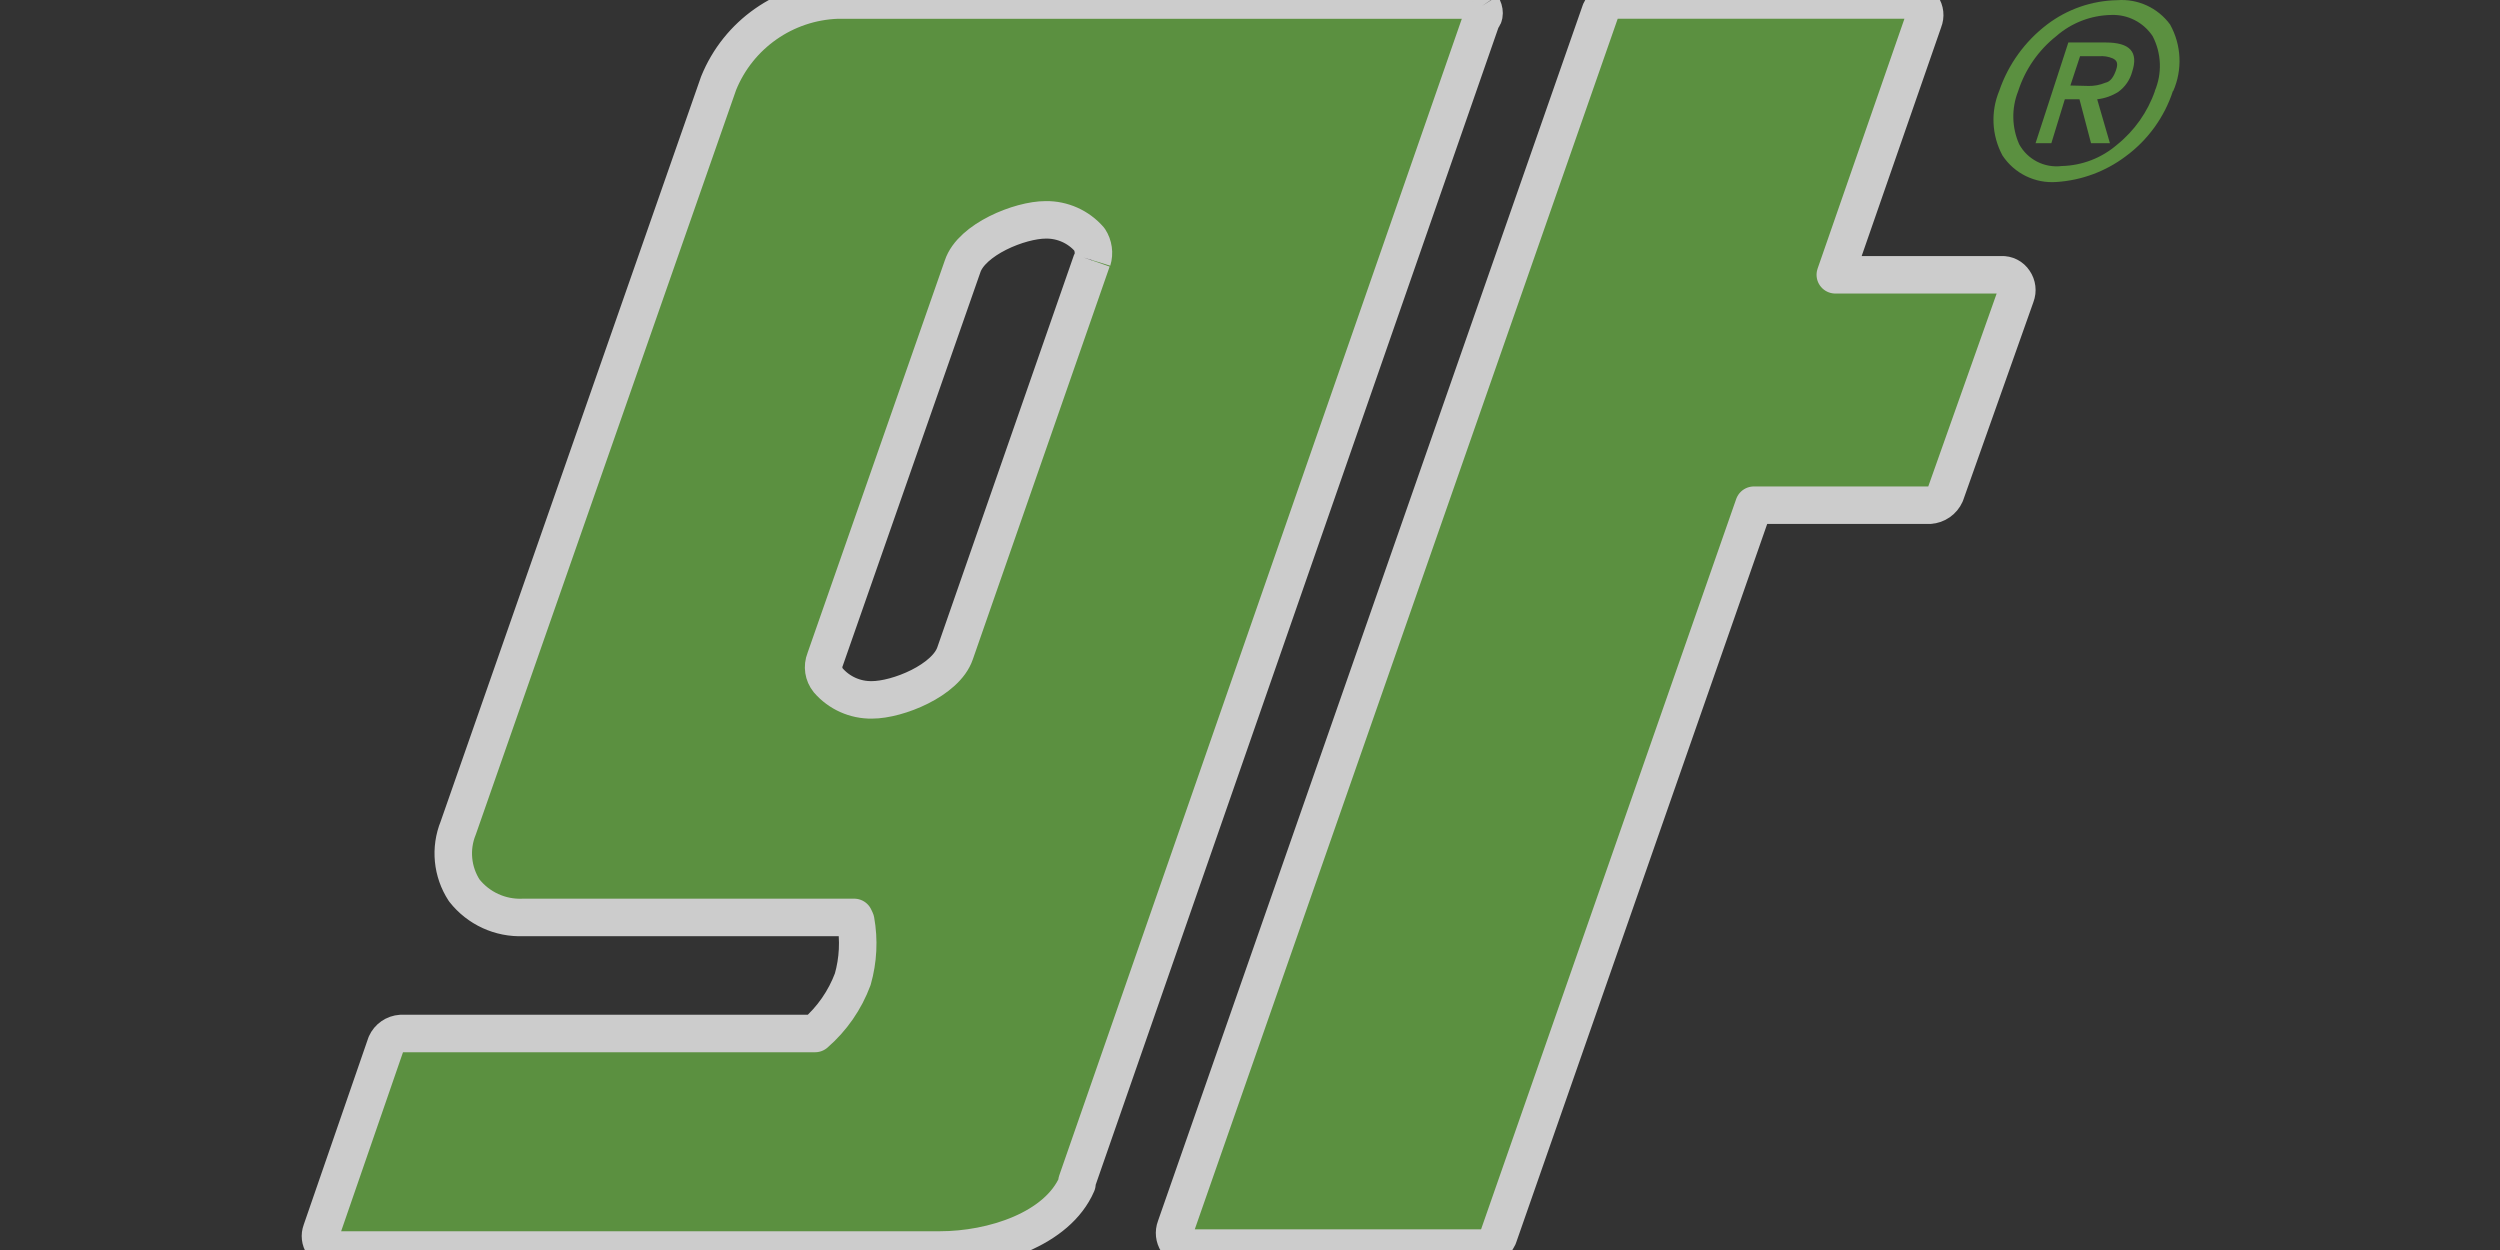 <?xml version="1.0" encoding="UTF-8"?><svg id="Layer_1" xmlns="http://www.w3.org/2000/svg" width="200" height="100" viewBox="0 0 200 100"><rect x="0" y="0" width="200" height="100" fill="#333333" stroke="none"/><defs><style>.cls-1{stroke:#fff;stroke-linejoin:round;stroke-width:3px;}.cls-1,.cls-2{fill:#68af44;}.cls-3,.cls-2{opacity:.75;}</style></defs><g class="cls-3"><path class="cls-1" d="M118.552,.484c-.215-.319-.581-.502-.965-.482h-50.581c-4.208,.145-7.937,2.753-9.517,6.655l-20.831,59.582c-.667,1.642-.487,3.507,.482,4.992,1.129,1.438,2.882,2.243,4.709,2.163h26.488l.117,.25c.28,1.561,.2,3.166-.233,4.692-.624,1.677-1.659,3.171-3.011,4.343H32.082c-.522,.034-.984,.354-1.198,.832l-5.175,14.975c-.128,.343-.085,.726,.117,1.032,.213,.321,.58,.505,.965,.482h48.401c4.226,0,9.401-1.664,10.965-5.291v-.183L118.552,1.449c.233-.133,.233-.599,0-.965m-31.197,20.349l-10.948,31.43c-.732,2.163-4.576,3.727-6.655,3.727-1.339,.021-2.618-.551-3.494-1.564-.378-.469-.474-1.105-.25-1.664l10.998-31.447c.716-2.163,4.576-3.727,6.655-3.727,1.338-.019,2.617,.553,3.494,1.564,.321,.492,.406,1.102,.233,1.664"/><path class="cls-1" d="M154.363,40.417c.554-.036,1.044-.376,1.271-.883l5.633-15.891c.146-.382,.093-.812-.141-1.148-.22-.338-.604-.533-1.006-.512h-13.296l7.063-20.323c.154-.379,.108-.81-.124-1.148-.231-.336-.617-.529-1.024-.512h-23.431c-.557,.043-1.046,.389-1.271,.9l-33.989,97.289c-.145,.38-.099,.807,.124,1.148,.231,.336,.617,.529,1.024,.512h23.378c.56-.048,1.051-.392,1.289-.9l20.447-58.532h14.055Z"/></g><path class="cls-2" d="M172.377,7.298c.606-1.419,.545-3.034-.164-4.403-.73-1.103-1.981-1.746-3.302-1.698-1.626,.025-3.191,.627-4.415,1.698-1.428,1.134-2.488,2.667-3.045,4.403-.541,1.367-.512,2.894,.082,4.239,.671,1.225,2.022,1.917,3.408,1.745,1.624-.039,3.184-.639,4.415-1.698,1.401-1.125,2.456-2.623,3.045-4.321m1.44,0c-.684,2.109-2.016,3.949-3.806,5.258-1.601,1.201-3.518,1.909-5.516,2.038-1.718,.129-3.371-.682-4.321-2.12-.861-1.599-.955-3.5-.258-5.176,.72-2.11,2.054-3.957,3.829-5.305,1.613-1.224,3.573-1.905,5.598-1.944,1.654-.128,3.257,.607,4.239,1.944,.913,1.643,1.004,3.62,.246,5.34m-6.78-.422c.466,.009,.928-.079,1.358-.258,.422-.082,.679-.504,.855-1.019s.082-.761-.258-.925c-.346-.149-.725-.21-1.101-.176h-1.522l-.773,2.342,1.44,.035Zm-2.963,4.579h-1.265l2.623-8.057h2.986c1.956,0,2.635,.761,2.12,2.342-.173,.645-.562,1.211-1.101,1.604-.513,.326-1.094,.53-1.698,.597l1.019,3.513h-1.511l-.925-3.513h-1.171l-1.077,3.513Z"/></svg>